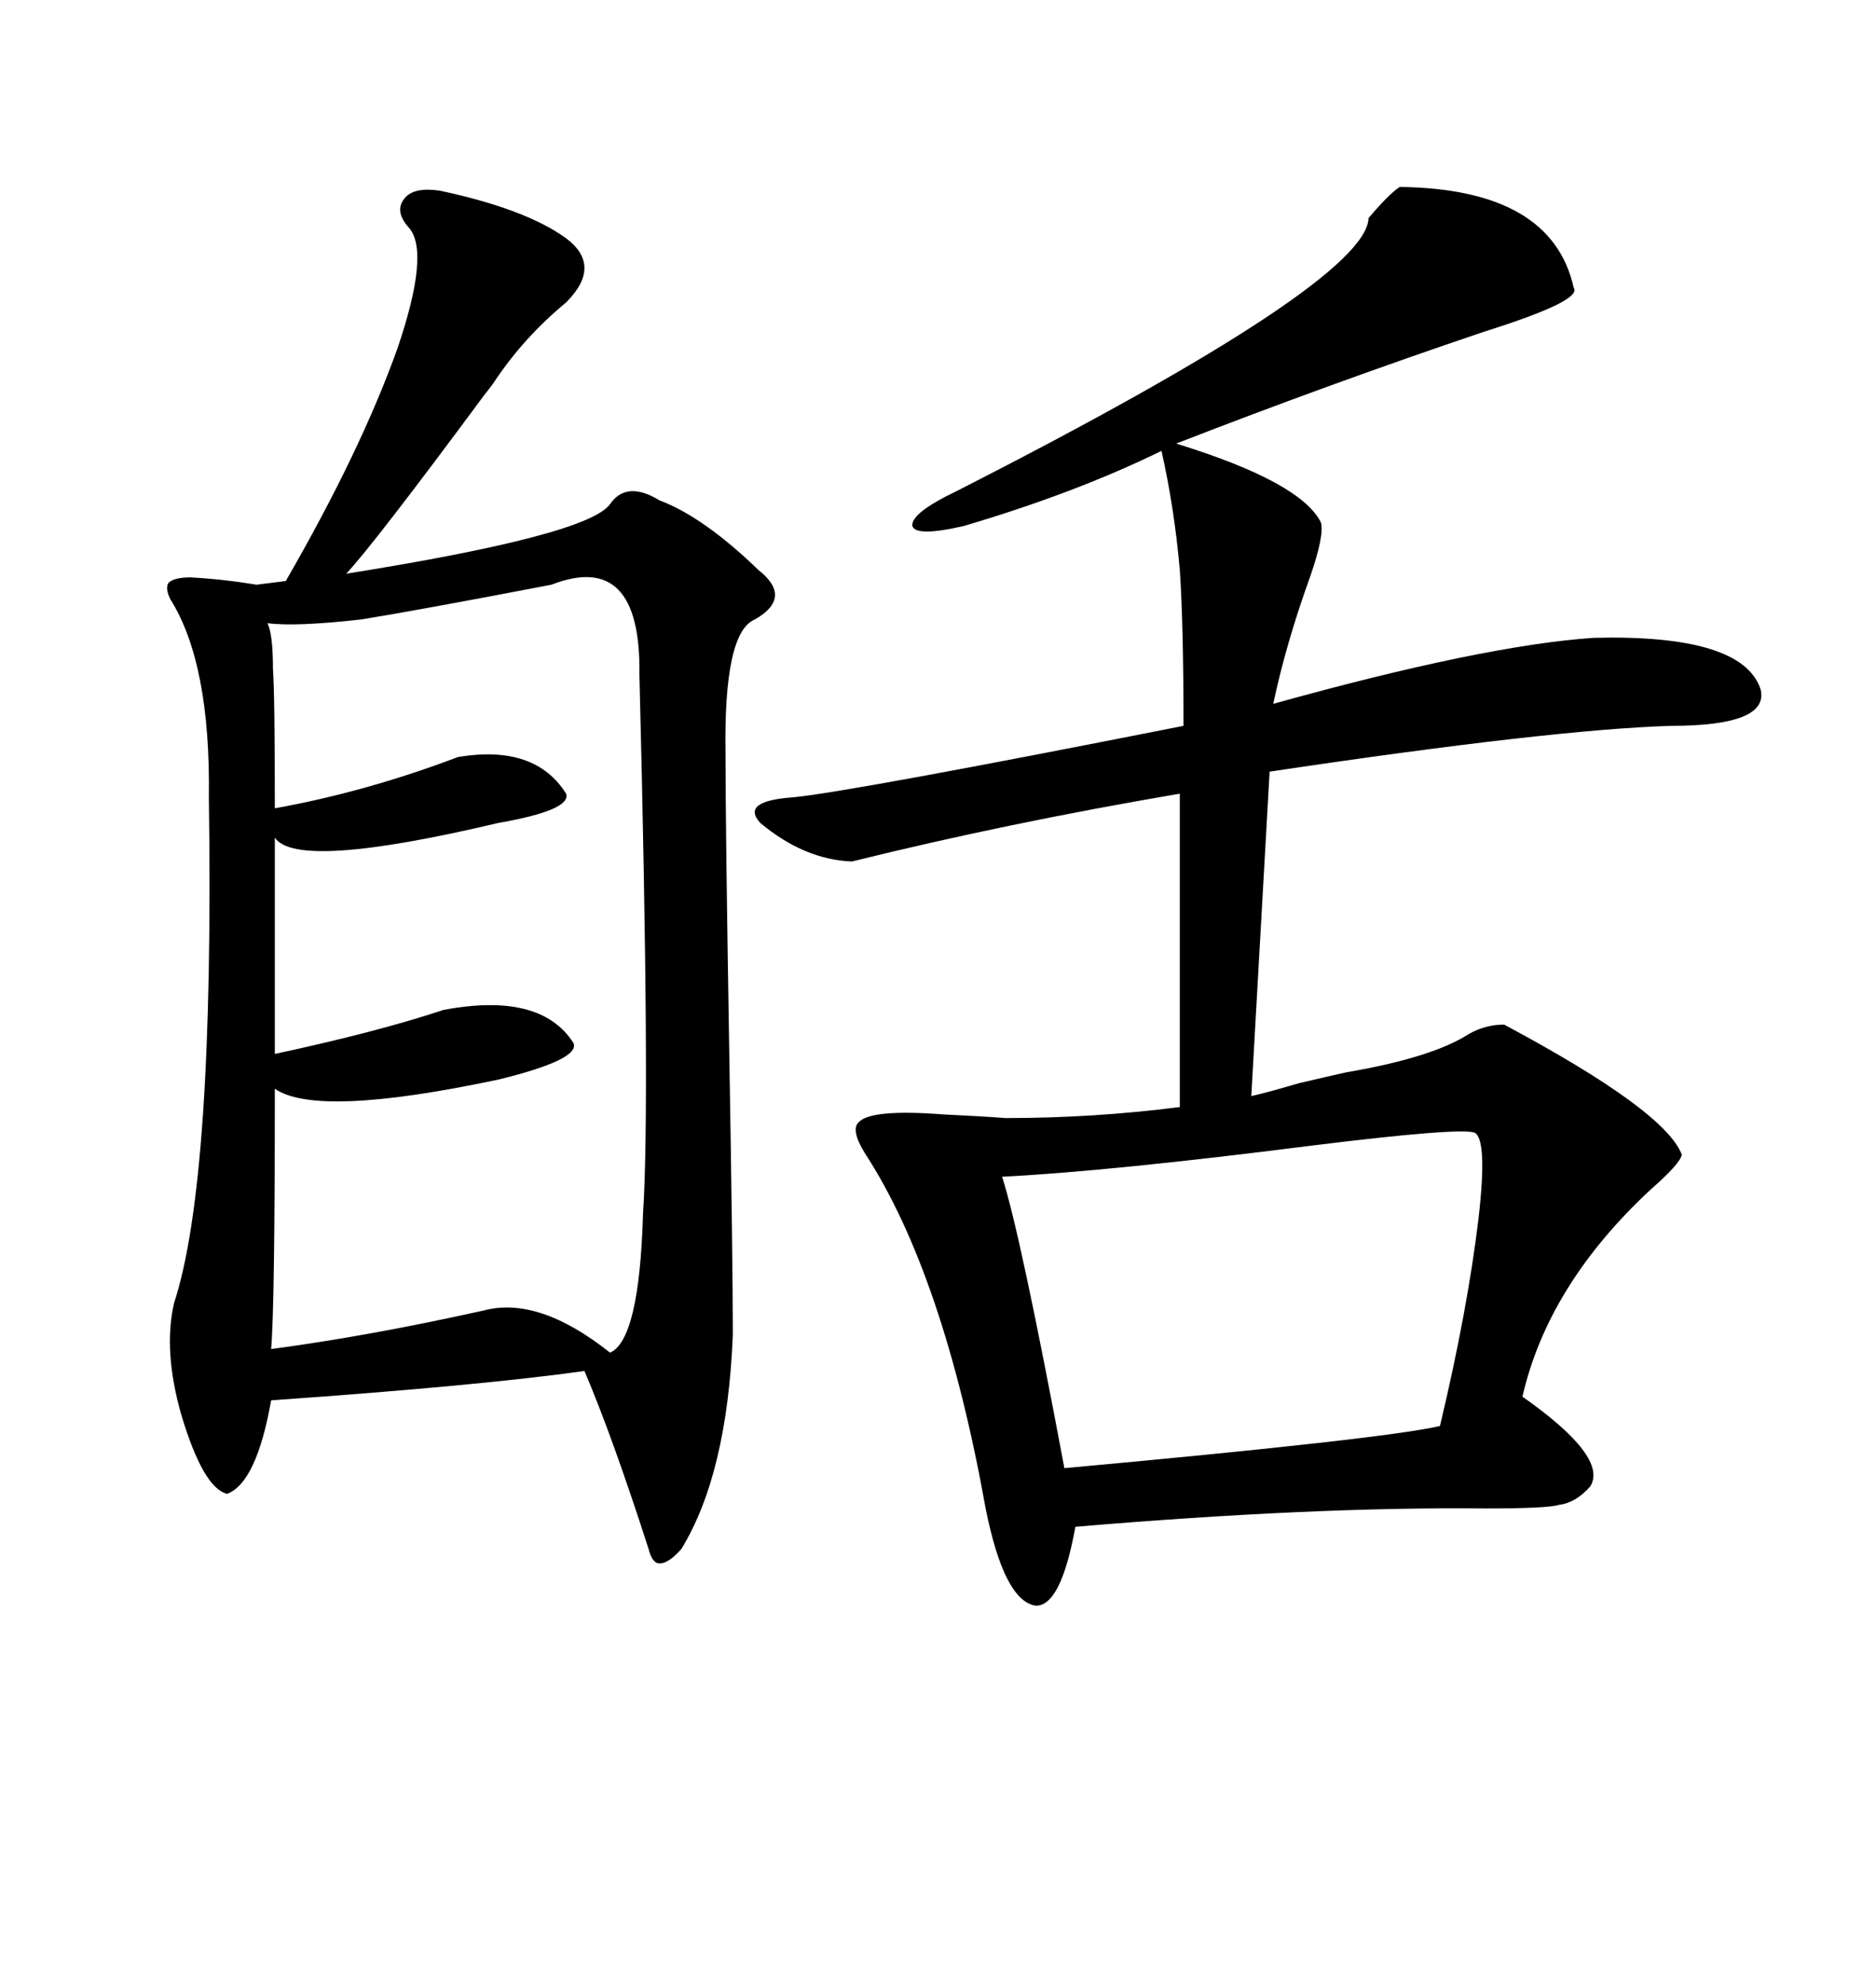 <svg xmlns="http://www.w3.org/2000/svg" xmlns:xlink="http://www.w3.org/1999/xlink" width="300" height="317.285"><path d="M70.31 30.47L70.31 30.47Q84.08 33.40 90.53 38.09L90.53 38.09Q96.39 42.48 90.53 48.34L90.53 48.34Q83.79 53.91 79.10 60.94L79.10 60.94Q78.52 61.82 77.34 63.28L77.34 63.28Q59.77 87.01 55.37 91.70L55.37 91.70Q94.04 85.55 97.56 80.57L97.56 80.57Q100.20 76.76 105.47 79.98L105.47 79.98Q112.50 82.62 121.29 91.11L121.29 91.11Q126.86 95.51 120.70 99.02L120.70 99.02Q115.72 101.07 116.02 120.41L116.02 120.41Q116.02 132.13 116.60 166.99L116.60 166.99Q117.19 201.86 117.19 213.28L117.19 213.28Q116.31 235.55 108.98 247.56L108.98 247.56Q106.93 249.90 105.47 249.90L105.47 249.90Q104.30 249.90 103.71 247.56L103.71 247.56Q97.85 229.39 93.46 219.14L93.46 219.14Q76.76 221.48 43.36 223.83L43.36 223.83Q41.02 237.01 36.33 238.77L36.33 238.77Q32.52 237.89 29.00 226.17L29.00 226.17Q26.07 215.92 27.83 208.30L27.83 208.30Q34.28 188.67 33.40 127.44L33.40 127.44Q33.69 106.05 27.25 95.80L27.25 95.80Q26.37 94.04 26.95 93.16L26.95 93.16Q27.83 92.29 30.47 92.29L30.47 92.29Q35.74 92.58 41.02 93.46L41.02 93.46L45.70 92.87Q57.71 72.07 63.57 55.66L63.57 55.66Q68.85 40.14 65.33 36.33L65.33 36.33Q62.99 33.69 64.75 31.64L64.75 31.64Q66.21 29.88 70.31 30.47ZM137.40 179.30L137.40 179.30Q139.45 177.25 150.88 178.13L150.88 178.13Q157.03 178.42 160.84 178.71L160.84 178.71Q174.90 178.71 188.67 176.95L188.67 176.95L188.67 126.86Q161.13 131.54 136.23 137.70L136.23 137.70Q128.61 137.40 121.58 131.54L121.58 131.54Q118.36 128.03 126.86 127.44L126.86 127.44Q135.94 126.56 189.26 116.02L189.26 116.02Q189.26 99.90 188.67 91.11L188.67 91.11Q187.79 81.15 185.74 72.07L185.74 72.07Q171.97 78.81 154.10 84.08L154.10 84.08Q146.48 85.84 145.90 84.08L145.90 84.08Q145.61 82.03 152.93 78.52L152.93 78.52Q218.55 45.12 218.85 34.86L218.85 34.86Q222.07 31.05 223.83 29.88L223.83 29.88Q248.14 30.18 251.66 46.00L251.66 46.00Q253.13 48.05 237.30 53.03L237.30 53.03Q212.99 61.23 188.09 70.90L188.09 70.90Q208.01 77.05 211.23 83.50L211.23 83.50Q211.82 85.55 209.47 92.29L209.47 92.29Q205.66 102.83 203.61 112.50L203.61 112.50Q237.30 103.13 254.88 101.95L254.88 101.95Q278.61 101.37 281.54 110.16L281.54 110.16Q283.01 116.02 267.19 116.02L267.19 116.02Q248.14 116.60 203.03 123.34L203.03 123.34L200.10 175.20Q202.73 174.61 207.71 173.14L207.71 173.14Q212.70 171.97 215.33 171.39L215.33 171.39Q229.10 169.04 234.96 165.23L234.96 165.23Q237.60 163.77 240.53 163.77L240.53 163.77Q266.31 177.54 268.95 184.57L268.95 184.57Q268.65 186.04 263.96 190.14L263.96 190.14Q247.56 205.37 243.46 223.24L243.46 223.24Q257.23 232.91 254.30 237.60L254.30 237.60Q251.95 240.23 249.32 240.53L249.32 240.53Q247.56 241.11 237.60 241.11L237.60 241.11Q210.06 240.82 171.97 244.04L171.97 244.04Q169.63 256.93 165.53 256.64L165.53 256.64Q160.55 255.76 157.62 241.11L157.62 241.11Q150.88 203.61 138.28 184.28L138.28 184.28Q135.94 180.47 137.40 179.30ZM88.18 93.46L88.18 93.46Q66.80 97.56 57.71 99.02L57.71 99.02Q47.17 100.20 42.77 99.61L42.77 99.61Q43.65 101.37 43.65 106.93L43.65 106.93Q43.95 111.04 43.95 129.20L43.95 129.20Q58.59 126.56 73.24 121.00L73.24 121.00Q85.55 118.95 90.53 126.86L90.53 126.86Q91.41 129.49 79.69 131.54L79.69 131.54Q47.46 139.16 43.95 133.89L43.95 133.89L43.95 168.46Q60.35 164.94 70.90 161.43L70.90 161.43Q86.43 158.50 91.70 166.70L91.70 166.70Q92.87 169.34 79.69 172.56L79.69 172.56Q50.68 178.71 43.95 174.02L43.95 174.02Q43.95 208.89 43.36 215.63L43.36 215.63Q58.89 213.57 77.34 209.47L77.34 209.47Q86.13 207.13 97.56 216.21L97.56 216.21Q102.25 214.16 102.83 193.95L102.83 193.95Q104.00 176.66 102.25 107.81L102.25 107.81Q102.54 87.89 88.18 93.46ZM235.84 181.05L235.84 181.05Q233.50 180.18 209.77 183.11L209.77 183.11Q177.54 187.21 160.25 188.09L160.25 188.09Q163.18 197.17 170.21 234.67L170.21 234.67Q221.48 229.98 230.27 227.93L230.27 227.93Q234.67 209.47 236.43 194.82L236.43 194.82Q237.89 182.23 235.84 181.05Z"/></svg>